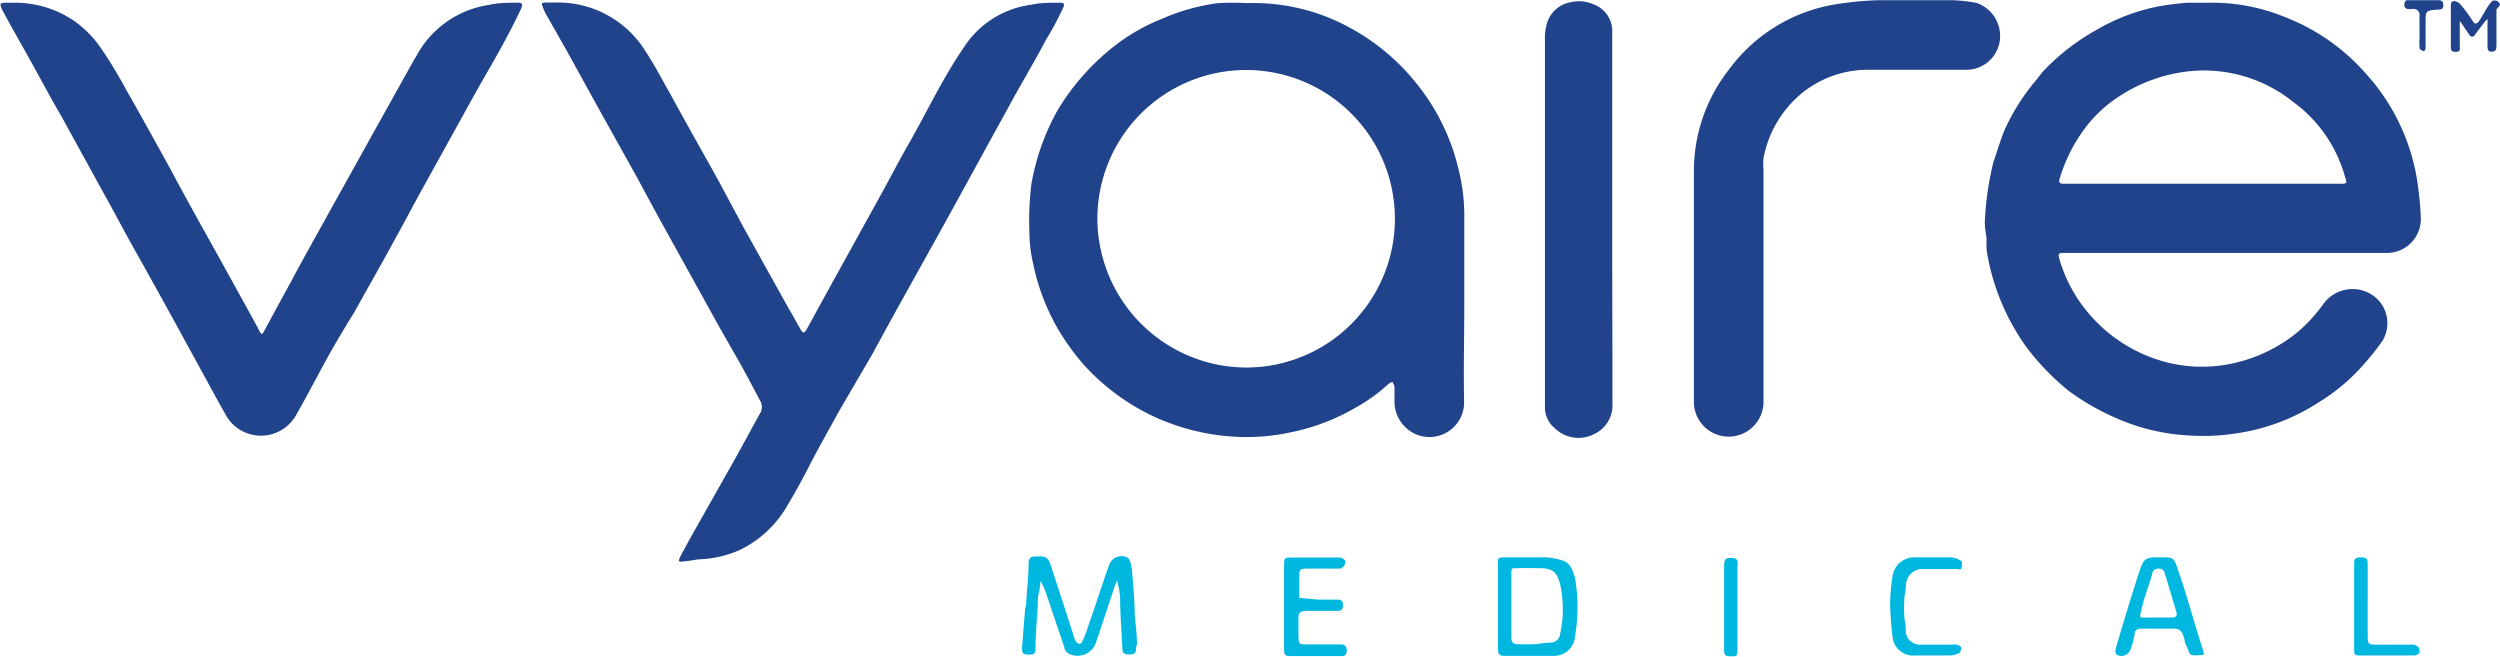 <svg xmlns="http://www.w3.org/2000/svg" xmlns:xlink="http://www.w3.org/1999/xlink" viewBox="0 0 119.99 31.53">
  <defs>
    <clipPath id="a" transform="translate(-0.01 0.01)">
      <rect width="120" height="31.52" fill="none"/>
    </clipPath>
  </defs>
  <g clip-path="url(#a)">
    <g>
      <path d="M54.58,30.88c0-.48-.08-1-.11-1.43,0-.66-.07-1.31-.12-2a2.23,2.23,0,0,0-.12-.57.26.26,0,0,0-.13-.14.63.63,0,0,0-.86.38l-.11.3c-.31.91-.61,1.83-.93,2.74a5.18,5.18,0,0,1-.26.65.15.15,0,0,1-.26,0,.6.6,0,0,1-.12-.24c-.36-1.12-.72-2.24-1.09-3.36-.16-.5-.25-.54-.79-.51-.2,0-.29.08-.3.28,0,.6-.07,1.21-.11,1.81,0,.12,0,.25-.05.37-.06.65-.11,1.31-.16,2v0c0,.23.15.25.33.25s.31,0,.32-.26c0-.71.07-1.42.11-2.13,0-.23,0-.46.08-.69l.06-.47c.07.17.16.33.22.5.31.89.6,1.79.91,2.68,0,.12.12.29.23.33a.93.93,0,0,0,1.31-.6c.3-.88.59-1.76.88-2.64l.06-.15.06-.14a.19.19,0,0,1,0,.07,1.66,1.66,0,0,1,.06.21,4.67,4.67,0,0,1,.08.52c0,.82.07,1.64.11,2.45,0,.26.07.3.33.31s.34-.08.32-.31A.83.83,0,0,0,54.58,30.88Z" transform="translate(-0.01 0.01)" fill="#00b8df"/>
      <path d="M75,26.89a3.37,3.37,0,0,0-.83-.15c-.59,0-1.18,0-1.77,0s-.49,0-.49.52v1.82h0v2.09c0,.19.06.3.28.3.8,0,1.61,0,2.41,0a1,1,0,0,0,1-.91,8.32,8.32,0,0,0,0-2.86C75.49,27.35,75.38,27,75,26.89Zm-.11,3.52a.46.46,0,0,1-.42.42c-.3,0-.6.07-.9.08s-.47,0-.7,0-.32-.09-.32-.32c0-.5,0-1,0-1.5s0-1,0-1.45,0-.37.36-.38.68,0,1,0c.65,0,.86.22,1,.86A5.52,5.52,0,0,1,74.89,30.41Z" transform="translate(-0.01 0.01)" fill="#00b8df"/>
      <path d="M104.56,27.39c-.21-.66-.22-.65-.89-.65s-.76,0-1,.74c-.35,1.08-.68,2.17-1,3.25a4.77,4.77,0,0,0-.13.51.23.23,0,0,0,.07.18.47.47,0,0,0,.65-.24,4.52,4.52,0,0,0,.2-.72c0-.27.18-.3.4-.3.43,0,.86,0,1.29,0s.57,0,.71.54c0,.14.09.27.14.4.13.35.13.35.49.34s.32,0,.24-.3C105.32,29.9,105,28.64,104.56,27.39Zm-.28,2.24h-1.13c-.46,0-.47.09-.35-.43s.34-1.09.5-1.63c0-.17.13-.29.33-.29s.25.13.29.26c.19.61.37,1.23.55,1.84C104.52,29.54,104.44,29.62,104.28,29.63Z" transform="translate(-0.01 0.01)" fill="#00b8df"/>
      <path d="M64.38,30.92H62.77c-.43,0-.43,0-.44-.46,0-.25,0-.5,0-.75s0-.39.39-.4h1.5c.18,0,.25-.09.25-.27s-.07-.27-.25-.27-.61,0-.91,0l-.94-.08c0-.3,0-.6,0-.9,0-.51,0-.51.49-.51H64c.11,0,.22,0,.32,0s.36-.23.23-.41a.41.41,0,0,0-.31-.12H62c-.34,0-.35,0-.36.38,0,.64,0,1.28,0,1.93v2.09c0,.17,0,.33.25.33h2.52c.19,0,.24-.11.24-.28S64.56,30.92,64.38,30.92Z" transform="translate(-0.01 0.01)" fill="#00b8df"/>
      <path d="M94.05,26.86a1,1,0,0,0-.41-.12c-.57,0-1.15,0-1.72,0a1.05,1.05,0,0,0-1.07.87,8.41,8.41,0,0,0-.12,1.32,14.16,14.16,0,0,0,.11,1.59,1,1,0,0,0,1.1.93h.75c.23,0,.46,0,.68,0h.23a1.16,1.16,0,0,0,.45-.12.3.3,0,0,0,.08-.27c0-.05-.12-.11-.19-.13a1.69,1.69,0,0,0-.32,0c-.46,0-.93,0-1.39,0a.68.68,0,0,1-.75-.72c0-.21-.06-.42-.07-.63a7.12,7.12,0,0,1,0-.8c0-.23.07-.45.08-.68a.79.79,0,0,1,.76-.8c.55,0,1.11,0,1.66,0,.1,0,.22.08.25-.08S94.22,26.94,94.05,26.86Z" transform="translate(-0.01 0.01)" fill="#00b8df"/>
      <path d="M116.09,31.06a.41.41,0,0,0-.31-.13h-1.66c-.46,0-.46,0-.47-.48V28.73c0-.55,0-1.11,0-1.66,0-.29-.07-.33-.36-.33s-.29.14-.29.35v2c0,.66,0,1.32,0,2,0,.35,0,.36.37.36.54,0,1.07,0,1.61,0,.29,0,.57,0,.86,0S116.21,31.25,116.09,31.06Z" transform="translate(-0.01 0.01)" fill="#00b8df"/>
      <path d="M83.41,27c0-.15-.08-.22-.24-.23-.32,0-.4,0-.41.38,0,.64,0,1.28,0,1.92v2.08c0,.3.06.34.34.34s.3,0,.3-.38c0-1.32,0-2.64,0-3.95A.45.45,0,0,0,83.41,27Z" transform="translate(-0.01 0.01)" fill="#00b8df"/>
      <path d="M116,8.51a9.94,9.94,0,0,0-2.45-5,9.91,9.91,0,0,0-3.87-2.7A9.21,9.21,0,0,0,106.1.12c-.36,0-.72,0-1.08,0a14,14,0,0,0-1.43.18,9.56,9.56,0,0,0-3,1.15,10.7,10.7,0,0,0-2.45,1.89c-.16.17-.29.36-.44.54a10.17,10.17,0,0,0-1.41,2.2c-.25.54-.41,1.14-.61,1.71a14.74,14.74,0,0,0-.4,2.73,1.1,1.1,0,0,0,0,.26c0,.23.06.46.08.68a4.87,4.87,0,0,0,0,.54,10.85,10.85,0,0,0,1.94,4.69,11.87,11.87,0,0,0,2,2.06A11.41,11.41,0,0,0,101.45,20a9.88,9.88,0,0,0,3.61.89,10.27,10.27,0,0,0,2.35-.11,9.84,9.84,0,0,0,3.92-1.5,9.23,9.23,0,0,0,2.18-1.86,11.12,11.12,0,0,0,.86-1.09,1.63,1.63,0,0,0-.73-2.31,1.73,1.73,0,0,0-2.14.59,7.56,7.56,0,0,1-1.18,1.29,7.34,7.34,0,0,1-3.45,1.59,6.89,6.89,0,0,1-3.22-.21,7.26,7.26,0,0,1-3.17-2,7.05,7.05,0,0,1-1.64-2.9c-.06-.22,0-.25.2-.25h15.49a1.63,1.63,0,0,0,1.67-1.69A15.89,15.89,0,0,0,116,8.51Zm-3.61.3H99.06c-.18,0-.26-.05-.19-.26a7.77,7.77,0,0,1,1-2.11,6.36,6.36,0,0,1,1.86-1.83,7.61,7.61,0,0,1,3.18-1.18,6.84,6.84,0,0,1,5.16,1.45,6.62,6.62,0,0,1,2.5,3.63C112.66,8.78,112.66,8.8,112.4,8.81Z" transform="translate(-0.01 0.01)" fill="#20438c"/>
      <path d="M70.29,14.56c0-1.43,0-2.86,0-4.29A9.11,9.11,0,0,0,70,8.06,10.29,10.29,0,0,0,68,4a10.45,10.45,0,0,0-3.13-2.64,9.63,9.63,0,0,0-5-1.22,13,13,0,0,0-1.4,0A9.91,9.91,0,0,0,55.76.9,9.24,9.24,0,0,0,53.2,2.44a11.23,11.23,0,0,0-2.43,2.84,11.21,11.21,0,0,0-1.26,3.56,14.82,14.82,0,0,0-.09,2.4,6.34,6.34,0,0,0,.17,1.37,10.47,10.47,0,0,0,1.18,3.14,11.24,11.24,0,0,0,1.28,1.77,10.54,10.54,0,0,0,3.49,2.53,10.69,10.69,0,0,0,3.93.91,10,10,0,0,0,2.44-.21,10.21,10.21,0,0,0,3.19-1.21,8.15,8.15,0,0,0,1.56-1.13.61.61,0,0,1,.18-.09,1.07,1.07,0,0,1,.1.22c0,.23,0,.47,0,.7a1.71,1.71,0,0,0,1,1.58,1.66,1.66,0,0,0,2.34-1.57C70.25,17.67,70.29,16.12,70.29,14.56ZM59.81,17.63a7.17,7.17,0,0,1-7.13-7.17,7.14,7.14,0,1,1,7.13,7.17Z" transform="translate(-0.01 0.01)" fill="#20438c"/>
      <path d="M51,.44c.14-.26.1-.33-.18-.32-.44,0-.89,0-1.33.1a4.54,4.54,0,0,0-3.23,2.06c-1,1.46-1.72,3-2.6,4.55-.48.83-.92,1.69-1.39,2.54l-2.25,4.07-1.29,2.35c-.11.2-.19.21-.3,0-.2-.34-.38-.69-.57-1l-2.16-3.88L34.44,8.56C33.72,7.27,33,6,32.28,4.68c-.44-.78-.85-1.57-1.34-2.31A4.94,4.94,0,0,0,26.73.11H26.3c-.32,0-.33,0-.21.29s.12.26.19.38c.33.59.67,1.18,1,1.77l1.29,2.34,2,3.59c.47.86.93,1.73,1.41,2.59l2.28,4.12c.43.78.88,1.55,1.32,2.33.31.56.61,1.13.91,1.7a.58.58,0,0,1,0,.61c-.41.73-.8,1.47-1.21,2.2l-2,3.54c-.2.36-.4.72-.59,1.08s-.06.3.19.28.53-.09.79-.1a5.18,5.18,0,0,0,1.86-.45,5.27,5.27,0,0,0,2.3-2.18c.39-.64.74-1.3,1.1-2s.89-1.63,1.33-2.44L41.87,17c.44-.8.87-1.6,1.31-2.39l2.16-3.88,1.29-2.35L48.76,4.5c.49-.87,1-1.74,1.46-2.61C50.51,1.42,50.77.93,51,.44Z" transform="translate(-0.01 0.01)" fill="#20438c"/>
      <path d="M24.84.12c-.44,0-.89,0-1.33.1A4.74,4.74,0,0,0,20,2.67c-.19.3-.35.62-.53.93-.7,1.26-1.41,2.52-2.11,3.79L16,9.83c-.67,1.22-1.36,2.43-2,3.64-.45.81-.89,1.63-1.33,2.44-.09.17-.13.11-.19,0-.24-.46-.49-.91-.74-1.36q-1.1-2-2.18-3.93C9.1,9.78,8.66,9,8.2,8.12,7.49,6.84,6.79,5.56,6.06,4.29A21.1,21.1,0,0,0,4.75,2.15,5.36,5.36,0,0,0,3.58,1,5.05,5.05,0,0,0,.71.12H.28C0,.13,0,.17.09.41c.53,1,1.06,1.9,1.58,2.85S2.54,4.86,3,5.65L5,9.29c.47.84.92,1.7,1.39,2.54C7.27,13.4,8.16,15,9,16.55c.62,1.12,1.23,2.26,1.86,3.38a1.93,1.93,0,0,0,3.35,0c.47-.82.91-1.66,1.36-2.49S16.5,15.81,17,15c.67-1.2,1.35-2.39,2-3.59.48-.86.93-1.73,1.41-2.59l2.28-4.12c.43-.78.89-1.55,1.32-2.33s.69-1.29,1-1.94C25.12.19,25.08.11,24.84.12Z" transform="translate(-0.01 0.01)" fill="#20438c"/>
      <path d="M96,1.56A1.68,1.68,0,0,0,94.88.13,7.61,7.61,0,0,0,93.71,0c-1.18,0-2.37,0-3.55,0a15.94,15.94,0,0,0-2.07.2A7.91,7.91,0,0,0,83,3.32a7.88,7.88,0,0,0-1.69,4.86c0,3.63,0,7.26,0,10.89v.27a1.67,1.67,0,0,0,3.34-.13V8.11a3.08,3.08,0,0,1,0-.53,5.3,5.3,0,0,1,2-3.24,5,5,0,0,1,2.94-1c1.6,0,3.19,0,4.79,0A1.62,1.62,0,0,0,96,1.56Z" transform="translate(-0.01 0.01)" fill="#20438c"/>
      <path d="M77.39,12.67V1.56A1.37,1.37,0,0,0,76.47.19,1.7,1.7,0,0,0,75.38.1a1.44,1.44,0,0,0-1.12,1,2.6,2.6,0,0,0-.1.79c0,5.77,0,11.55,0,17.32v.32a1.29,1.29,0,0,0,.46,1,1.63,1.63,0,0,0,1.89.3,1.53,1.53,0,0,0,.89-1.52c0-.73,0-1.47,0-2.2Z" transform="translate(-0.01 0.01)" fill="#20438c"/>
      <path d="M120,.23c0-.07-.08-.17-.14-.19a.29.29,0,0,0-.24,0,2.7,2.7,0,0,0-.25.34L119,1c-.11.14-.2.18-.31,0A7,7,0,0,0,118.1.2a.47.47,0,0,0-.3-.16c-.17,0-.16.16-.16.28V2.2c0,.16,0,.29.24.28s.19-.13.19-.27c0-.38,0-.75,0-1.13a0,0,0,0,1,0,0s0-.06,0-.09l0,0,0,0,.45.66c.09.13.19.15.29,0s.32-.43.48-.64a.52.52,0,0,1,.11-.1.8.8,0,0,1,0,.15V2.18c0,.15,0,.3.22.29s.2-.16.21-.31V.44A1.55,1.55,0,0,0,120,.23Z" transform="translate(-0.01 0.01)" fill="#20438c"/>
      <path d="M117,0h-1.12c-.17,0-.45-.11-.47.19s.25.23.42.23.32.1.31.32,0,.71,0,1.07a2.57,2.57,0,0,0,0,.48c0,.06.1.12.17.15s.12-.09.12-.14c0-.28,0-.57,0-.85h0V1.09c0-.59,0-.59.57-.64.15,0,.29,0,.28-.23S117.12,0,117,0Z" transform="translate(-0.01 0.01)" fill="#20438c"/>
    </g>
  </g>
</svg>
